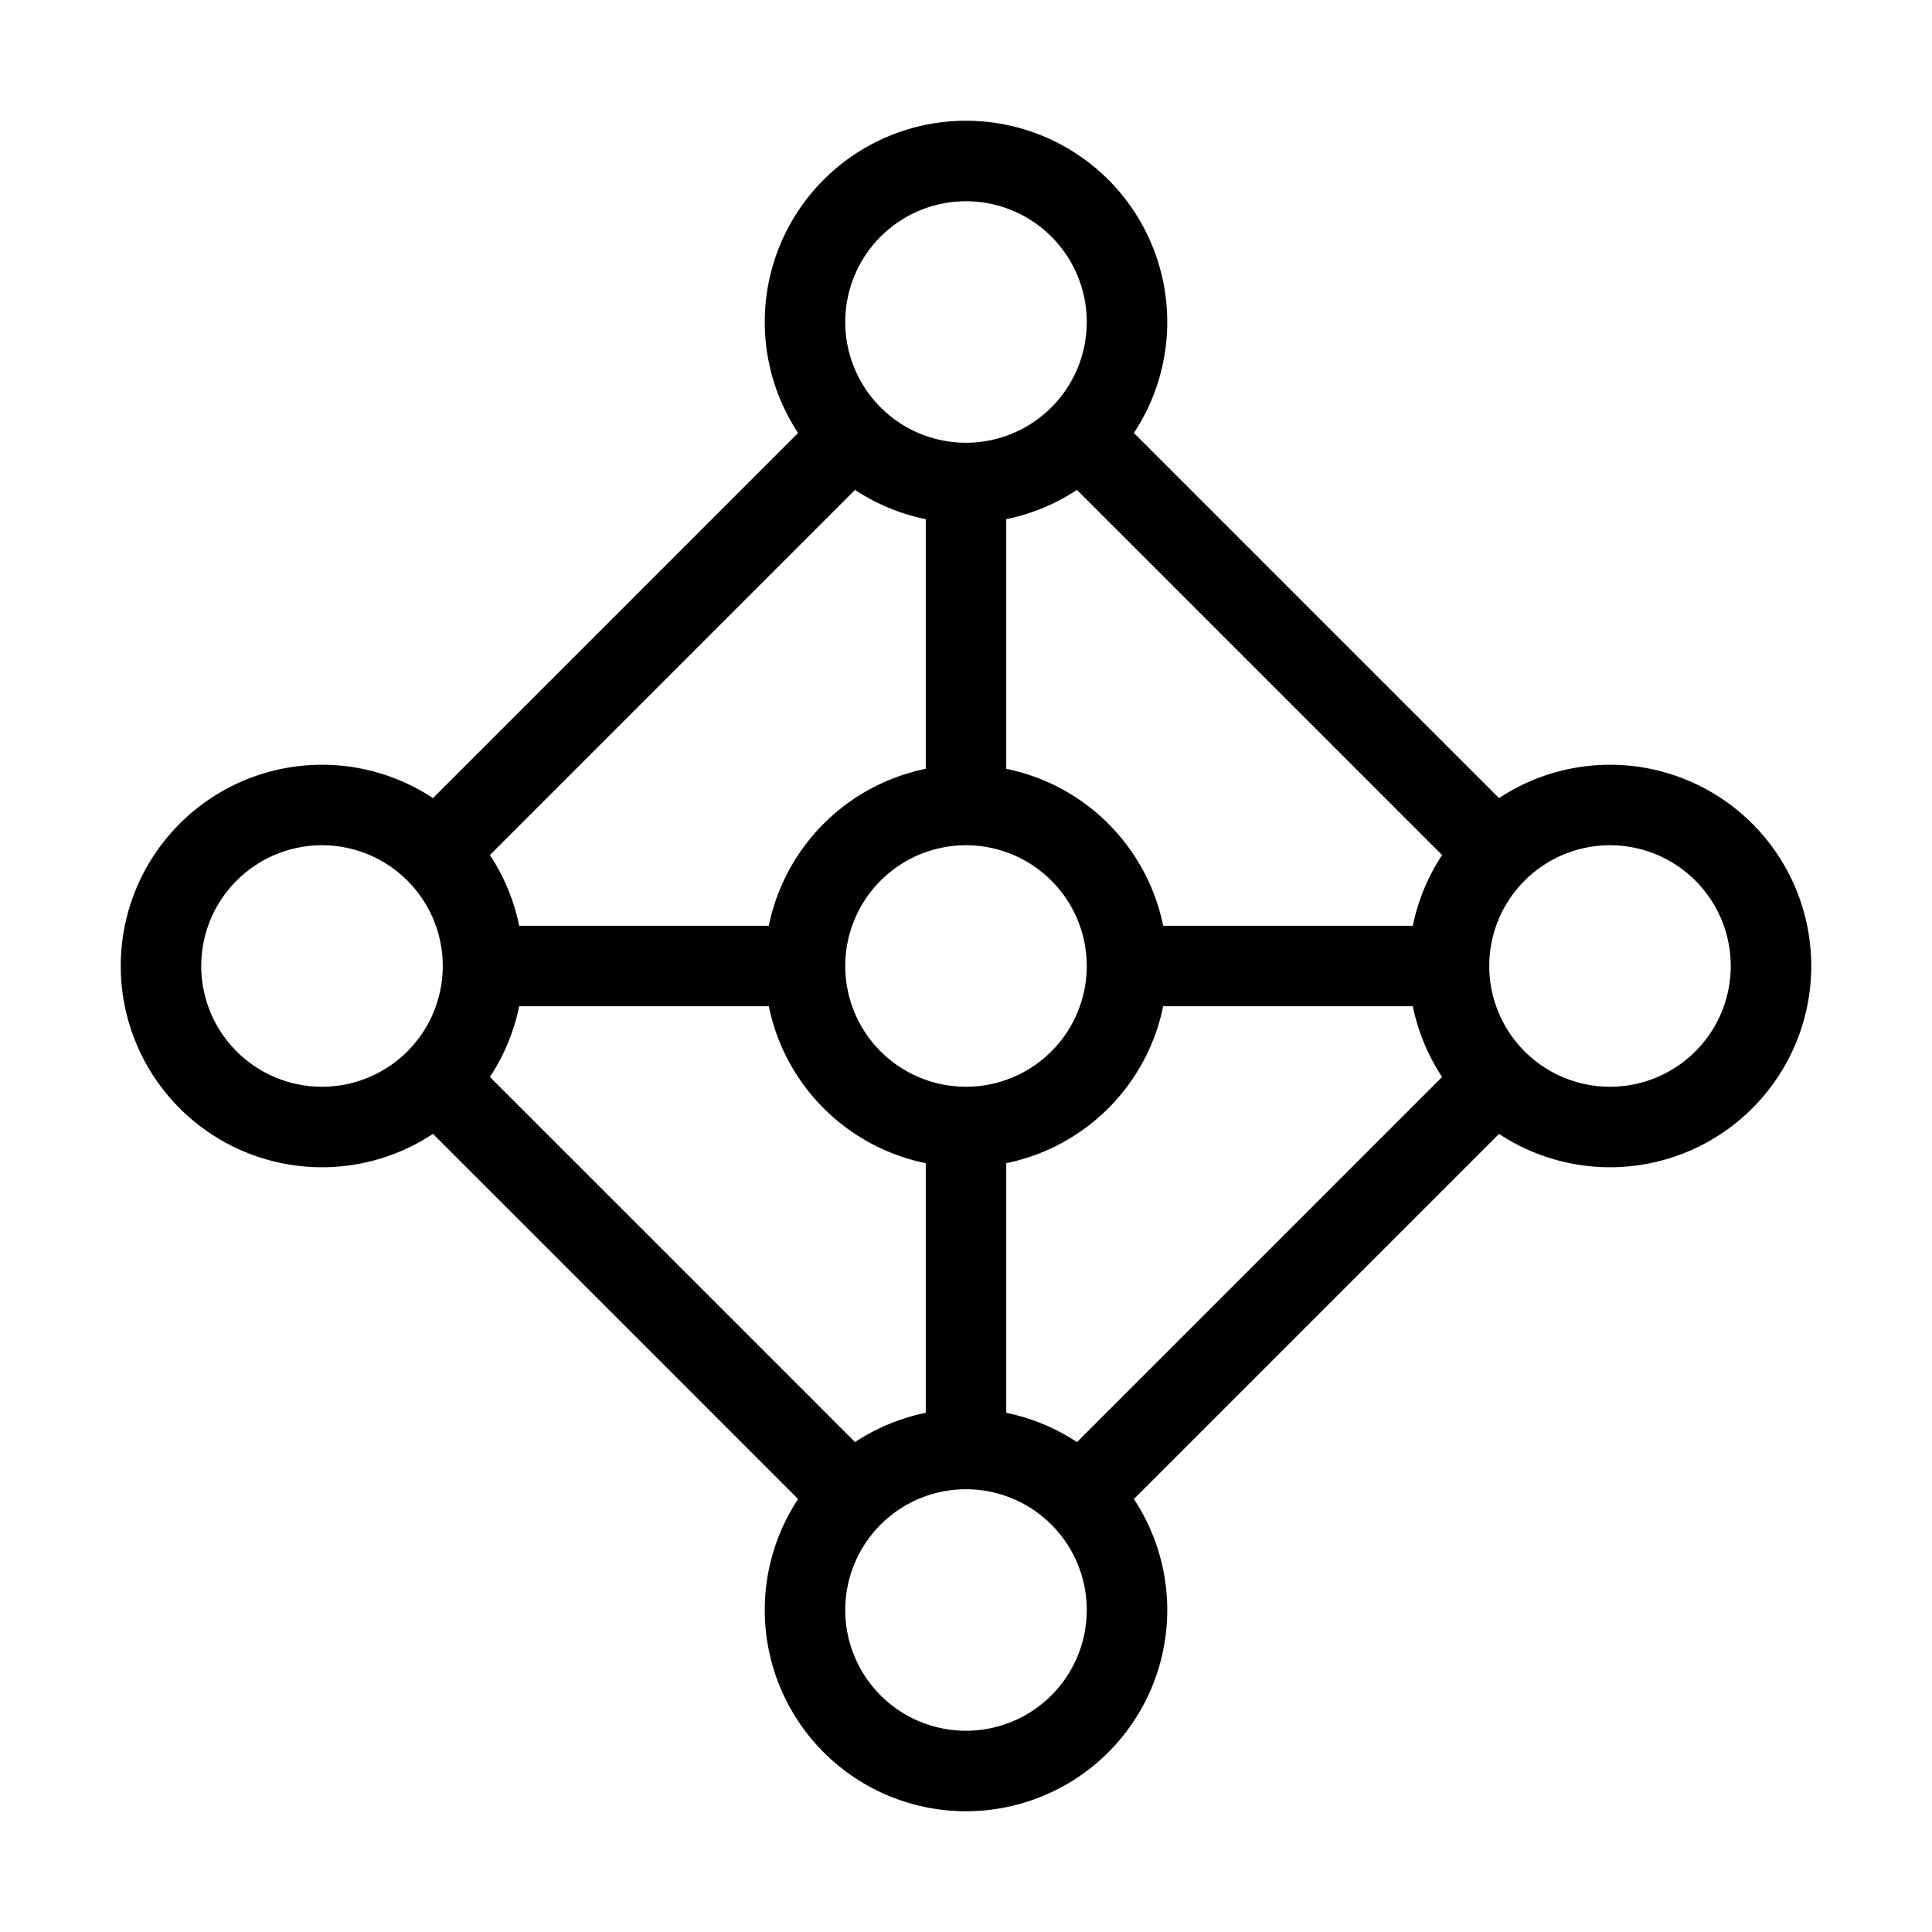 <svg xmlns="http://www.w3.org/2000/svg" width="24" height="24" fill="none" stroke="currentColor" stroke-linecap="round" stroke-linejoin="round" class="icon icon-tabler icons-tabler-outline icon-tabler-topology-star-ring-2"><path stroke="none" d="M0 0h24v24H0z"/><path d="M14 20a2 2 0 1 0-4 0 2 2 0 0 0 4 0zm0-16a2 2 0 1 0-4 0 2 2 0 0 0 4 0zm-8 8a2 2 0 1 0-4 0 2 2 0 0 0 4 0zm16 0a2 2 0 1 0-4 0 2 2 0 0 0 4 0zm-8 0a2 2 0 1 0-4 0 2 2 0 0 0 4 0zm-8 0h4m4 0h4m-6-6v4m0 4v4m-6.5-7.5 5-5m3 0 5 5m0 3-5 5m-3 0-5-5"/></svg>